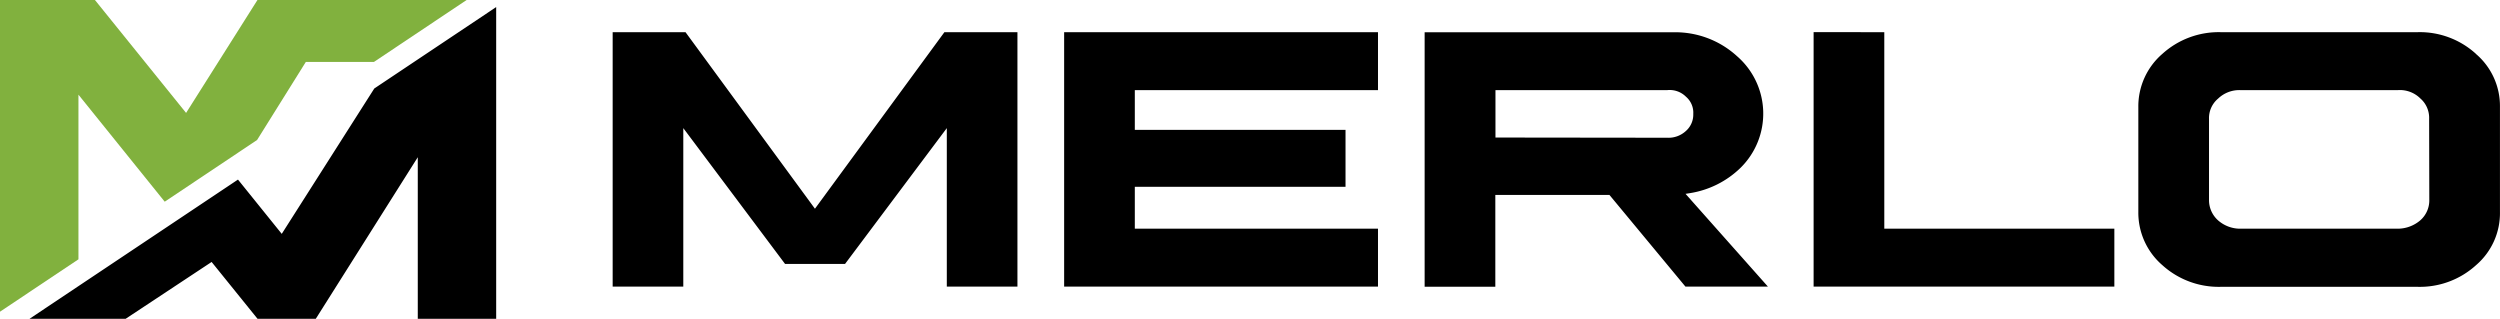 <svg xmlns="http://www.w3.org/2000/svg" viewBox="0 0 180.021 22.957" width="1500" height="191.29" xmlns:v="https://vecta.io/nano"><path d="M73.264 20.636V2.316h-5.258L58.683 15.03 49.362 2.316h-5.245v18.32h5.086V9.225l7.326 9.778h4.323l7.326-9.778v11.411zM99.227 6.489V2.316h-22.6v18.32h22.6v-4.17H81.716v-3.017h15.173v-4.1H81.716v-2.86zm22.139 14.149h5.939l-5.932-6.68.283-.045a6.715 6.715 0 0 0 3.674-1.826 5.474 5.474 0 0 0-.254-8.045 6.578 6.578 0 0 0-4.558-1.718h-17.932v18.324h5.09v-6.613h8.216zm-13.68-14.149h12.374a1.66 1.66 0 0 1 1.342.474 1.508 1.508 0 0 1 .528 1.237 1.568 1.568 0 0 1-.531 1.231 1.842 1.842 0 0 1-1.349.487l-12.364-.015zm22.909-4.173v18.32h21.656v-4.17h-16.566V2.316zm47.704 1.571a6 6 0 0 0-4.181-1.571h-14.233a6.044 6.044 0 0 0-4.186 1.571 4.988 4.988 0 0 0-1.721 3.817v7.565a4.991 4.991 0 0 0 1.721 3.817 6.044 6.044 0 0 0 4.186 1.568h14.233a6.009 6.009 0 0 0 4.186-1.568 4.927 4.927 0 0 0 1.714-3.817V7.691a4.924 4.924 0 0 0-1.721-3.8zM174.93 14.4a1.908 1.908 0 0 1-.636 1.454 2.51 2.51 0 0 1-1.619.614h-11.327a2.408 2.408 0 0 1-1.619-.592 1.953 1.953 0 0 1-.662-1.476V8.554a1.826 1.826 0 0 1 .655-1.454 2.2 2.2 0 0 1 1.591-.611h11.356a2.087 2.087 0 0 1 1.616.6 1.845 1.845 0 0 1 .633 1.465zM35.729 22.957V.509l-8.777 5.863-6.664 10.468-3.152-3.909L2.125 22.957h6.92l6.193-4.094 3.307 4.094h4.193l7.345-11.636v11.636z"/><path d="M26.927 4.46 33.6 0H18.539L13.4 8.131 6.836 0H0v22.445l5.649-3.773V6.817l6.212 7.707 6.651-4.444 3.51-5.62Z" fill="#81b13e"/></svg>